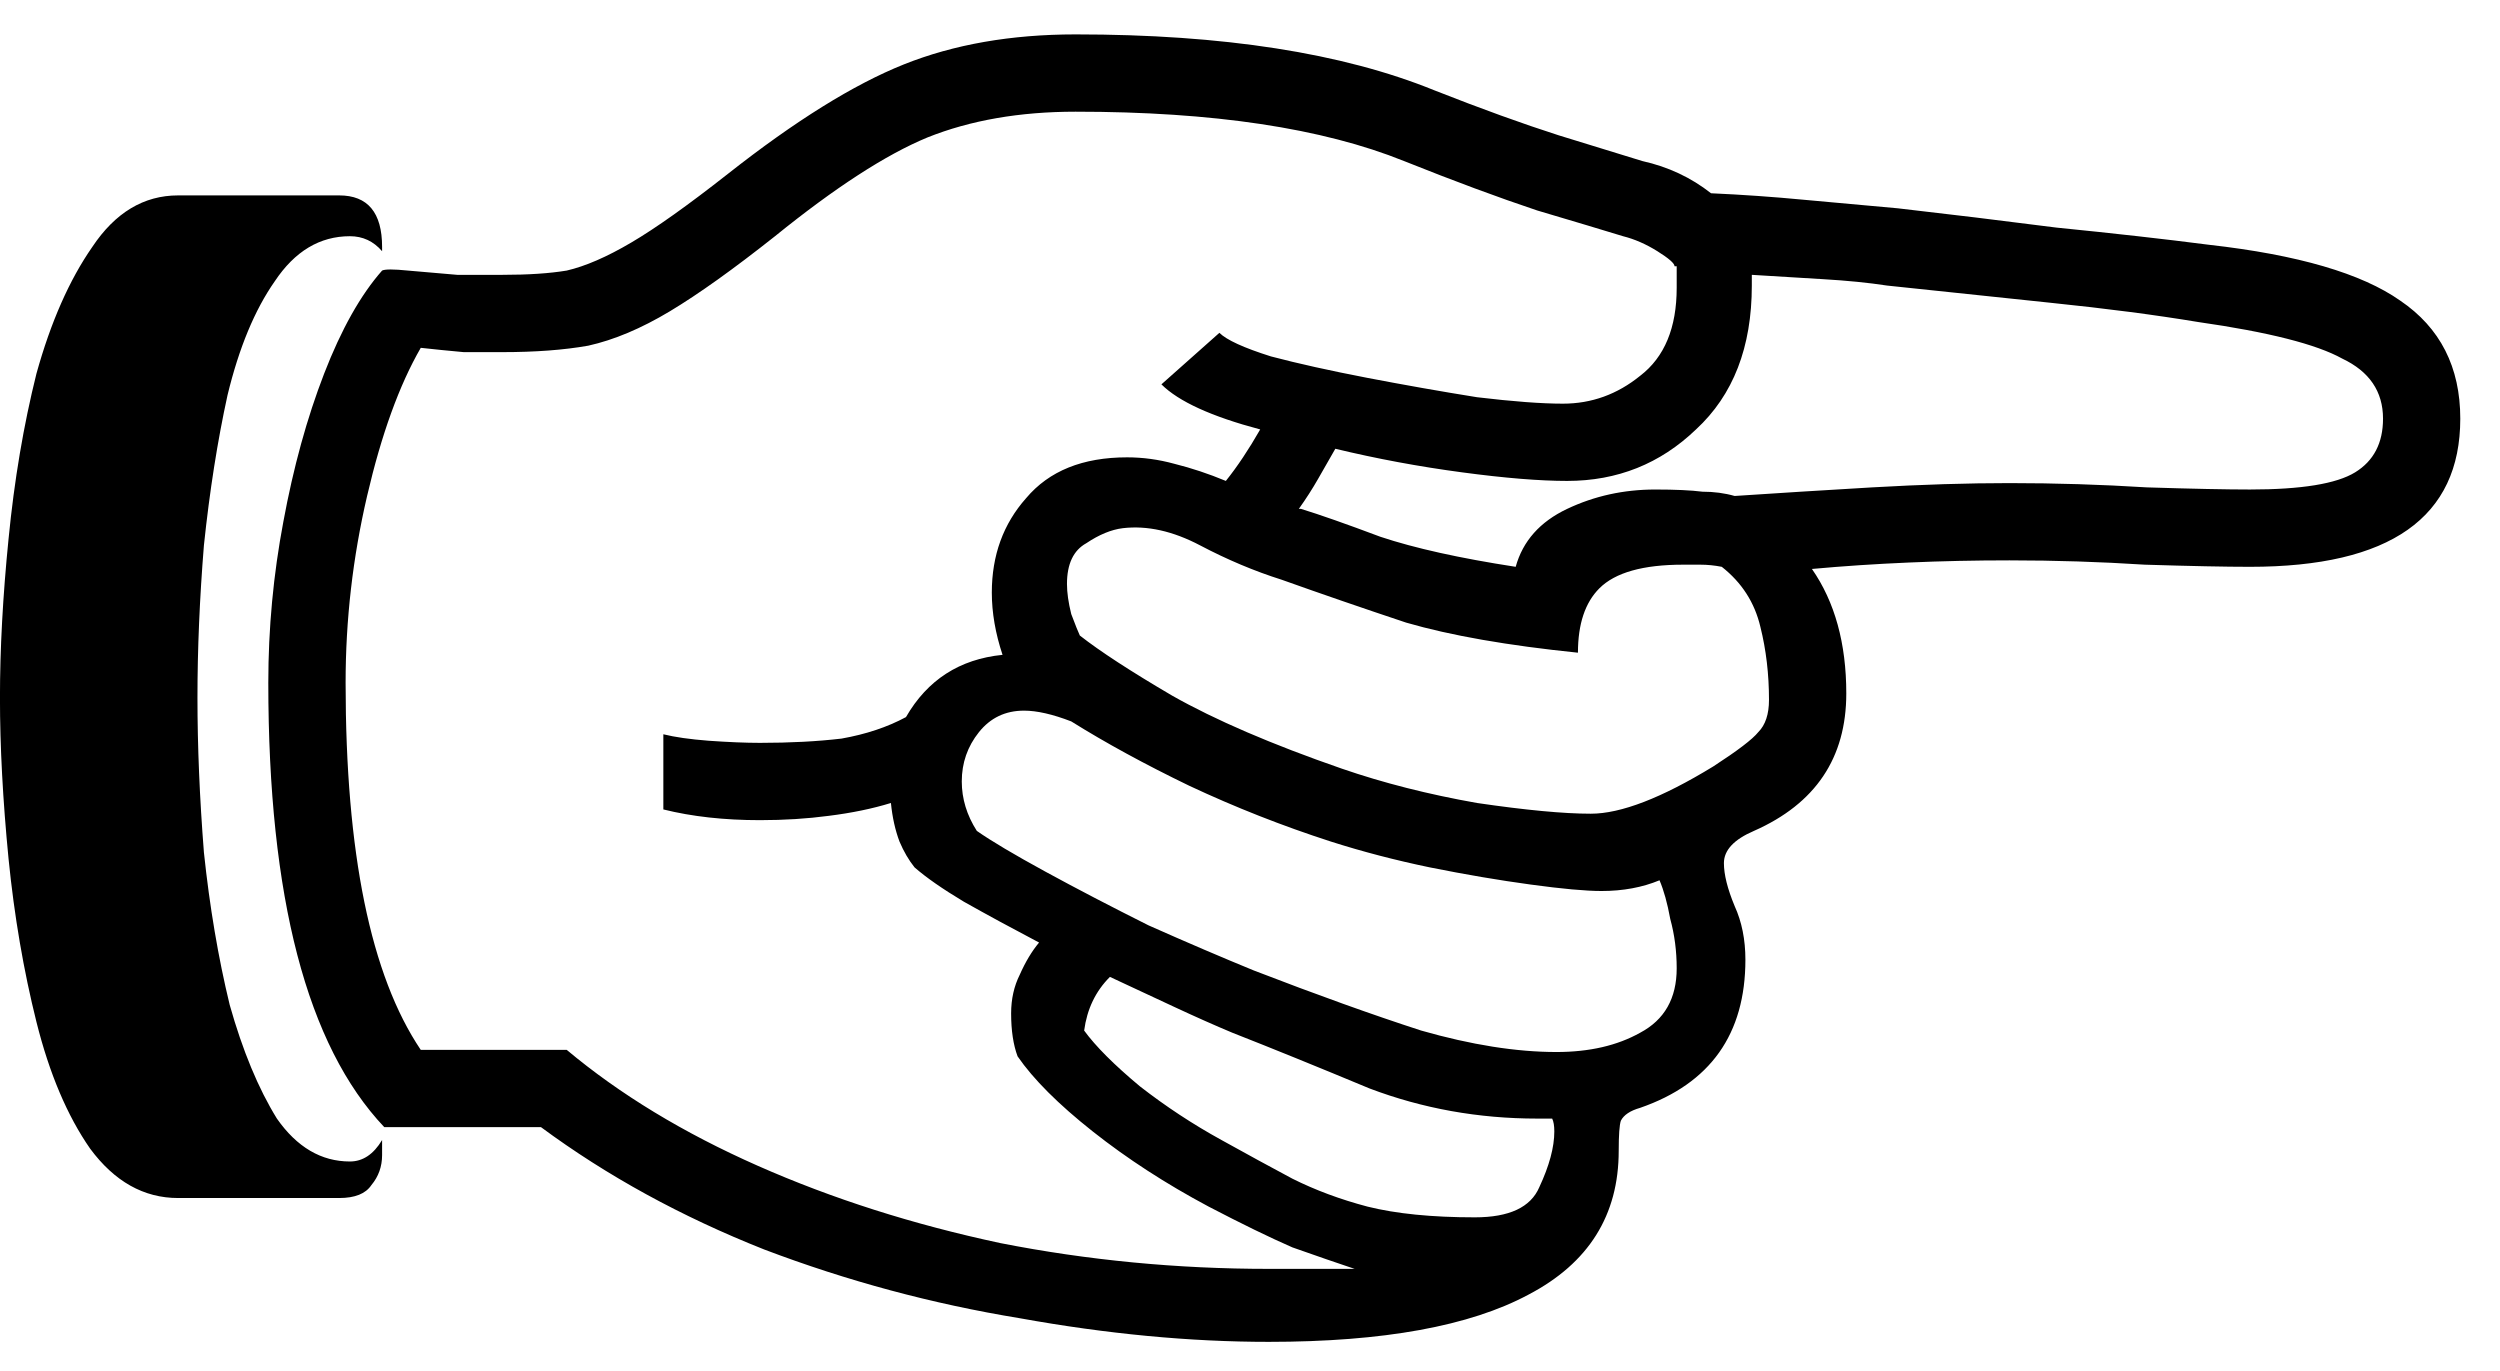 <?xml version="1.0" encoding="UTF-8"?> <svg xmlns="http://www.w3.org/2000/svg" width="62" height="34" viewBox="0 0 62 34" fill="none"> <path d="M31.466 33.278C29.513 33.278 27.455 33.083 25.29 32.692C23.124 32.337 21.012 31.769 18.954 30.988C16.895 30.172 15.049 29.16 13.416 27.953H9.53C7.613 25.93 6.654 22.257 6.654 16.932C6.654 15.584 6.779 14.252 7.027 12.939C7.276 11.59 7.613 10.366 8.039 9.265C8.465 8.165 8.944 7.313 9.476 6.71C9.547 6.674 9.76 6.674 10.115 6.71C10.506 6.745 10.914 6.781 11.34 6.816C11.801 6.816 12.174 6.816 12.458 6.816C13.097 6.816 13.629 6.781 14.055 6.71C14.517 6.603 15.049 6.372 15.652 6.017C16.256 5.663 17.055 5.095 18.049 4.314C19.717 3 21.172 2.095 22.414 1.598C23.657 1.101 25.076 0.853 26.674 0.853C30.33 0.853 33.294 1.314 35.565 2.237C36.737 2.699 37.766 3.071 38.653 3.355C39.576 3.639 40.269 3.852 40.73 3.994C41.369 4.136 41.937 4.402 42.434 4.793C43.215 4.828 43.978 4.882 44.723 4.953C45.504 5.024 46.285 5.095 47.066 5.166C48.308 5.308 49.621 5.467 51.006 5.645C52.426 5.787 53.686 5.929 54.786 6.071C56.987 6.319 58.566 6.781 59.525 7.455C60.519 8.129 61.015 9.106 61.015 10.383C61.015 12.833 59.276 14.057 55.798 14.057C55.194 14.057 54.325 14.039 53.189 14.004C52.088 13.933 50.97 13.897 49.834 13.897C48.983 13.897 48.148 13.915 47.332 13.951C46.516 13.986 45.717 14.039 44.936 14.11C45.504 14.927 45.788 15.956 45.788 17.198C45.788 18.796 45.025 19.932 43.498 20.606C43.002 20.819 42.753 21.085 42.753 21.405C42.753 21.689 42.842 22.044 43.019 22.47C43.197 22.86 43.286 23.304 43.286 23.801C43.286 25.646 42.416 26.871 40.677 27.474C40.428 27.545 40.269 27.652 40.197 27.794C40.162 27.9 40.144 28.149 40.144 28.539C40.144 30.137 39.399 31.326 37.908 32.106C36.453 32.887 34.305 33.278 31.466 33.278ZM31.466 31.468H33.595C33.169 31.326 32.655 31.148 32.051 30.935C31.483 30.687 30.791 30.349 29.975 29.924C28.91 29.356 27.952 28.734 27.1 28.06C26.248 27.386 25.627 26.765 25.236 26.197C25.13 25.913 25.076 25.558 25.076 25.132C25.076 24.777 25.148 24.457 25.29 24.173C25.431 23.854 25.591 23.588 25.769 23.375C25.094 23.02 24.473 22.683 23.905 22.363C23.373 22.044 22.965 21.76 22.681 21.511C22.539 21.334 22.414 21.121 22.308 20.872C22.201 20.588 22.13 20.269 22.095 19.914C21.634 20.056 21.119 20.162 20.551 20.233C20.018 20.304 19.451 20.34 18.847 20.34C17.96 20.34 17.161 20.251 16.451 20.074V18.21C16.735 18.281 17.108 18.334 17.569 18.37C18.066 18.405 18.492 18.423 18.847 18.423C19.593 18.423 20.267 18.388 20.87 18.317C21.474 18.21 22.006 18.033 22.468 17.784C23 16.861 23.799 16.347 24.863 16.24C24.686 15.708 24.597 15.193 24.597 14.696C24.597 13.773 24.881 12.992 25.449 12.353C26.017 11.679 26.851 11.342 27.952 11.342C28.342 11.342 28.733 11.395 29.123 11.502C29.549 11.608 29.975 11.75 30.401 11.927C30.543 11.75 30.685 11.555 30.827 11.342C30.969 11.129 31.111 10.898 31.253 10.65C30.046 10.33 29.23 9.957 28.803 9.532L30.241 8.254C30.419 8.431 30.845 8.626 31.519 8.839C32.193 9.017 32.992 9.194 33.915 9.372C34.838 9.549 35.743 9.709 36.63 9.851C37.518 9.957 38.227 10.011 38.76 10.011C39.47 10.011 40.109 9.78 40.677 9.319C41.28 8.857 41.582 8.129 41.582 7.136V6.603H41.529C41.529 6.532 41.387 6.408 41.103 6.23C40.819 6.053 40.535 5.929 40.251 5.858C39.789 5.716 39.079 5.503 38.121 5.219C37.163 4.899 36.062 4.491 34.82 3.994C32.797 3.178 30.081 2.77 26.674 2.77C25.29 2.77 24.065 2.983 23 3.409C21.971 3.835 20.711 4.651 19.22 5.858C18.19 6.674 17.321 7.295 16.611 7.721C15.901 8.147 15.227 8.431 14.588 8.573C13.984 8.68 13.274 8.733 12.458 8.733C12.21 8.733 11.89 8.733 11.5 8.733C11.109 8.697 10.754 8.662 10.435 8.626C9.902 9.549 9.459 10.774 9.104 12.3C8.749 13.826 8.571 15.37 8.571 16.932C8.571 21.156 9.192 24.191 10.435 26.037H14.055C15.369 27.137 16.948 28.096 18.794 28.912C20.64 29.728 22.645 30.367 24.81 30.829C26.976 31.255 29.194 31.468 31.466 31.468ZM4.418 29.711C3.566 29.711 2.839 29.302 2.235 28.486C1.667 27.67 1.224 26.622 0.904 25.345C0.585 24.067 0.354 22.718 0.212 21.298C0.07 19.843 -0.001 18.512 -0.001 17.305C-0.001 16.098 0.07 14.785 0.212 13.365C0.354 11.91 0.585 10.543 0.904 9.265C1.259 7.987 1.721 6.94 2.289 6.124C2.857 5.272 3.566 4.846 4.418 4.846H8.412C9.121 4.846 9.476 5.272 9.476 6.124V6.23C9.263 5.982 8.997 5.858 8.678 5.858C7.932 5.858 7.311 6.23 6.814 6.976C6.317 7.686 5.927 8.626 5.643 9.798C5.394 10.934 5.199 12.176 5.057 13.525C4.951 14.838 4.897 16.098 4.897 17.305C4.897 18.512 4.951 19.79 5.057 21.139C5.199 22.487 5.412 23.747 5.696 24.919C6.016 26.055 6.406 26.995 6.867 27.741C7.364 28.451 7.968 28.805 8.678 28.805C8.997 28.805 9.263 28.628 9.476 28.273V28.646C9.476 28.93 9.388 29.178 9.21 29.391C9.068 29.604 8.802 29.711 8.412 29.711H4.418ZM37.589 14.057C37.766 13.418 38.192 12.939 38.866 12.62C39.541 12.3 40.269 12.14 41.049 12.14C41.546 12.14 41.937 12.158 42.221 12.194C42.505 12.194 42.771 12.229 43.019 12.3C44.084 12.229 45.22 12.158 46.427 12.087C47.669 12.016 48.805 11.981 49.834 11.981C50.97 11.981 52.106 12.016 53.242 12.087C54.378 12.123 55.23 12.14 55.798 12.14C57.075 12.14 57.945 11.998 58.407 11.714C58.868 11.431 59.099 10.987 59.099 10.383C59.099 9.709 58.761 9.212 58.087 8.893C57.448 8.538 56.259 8.236 54.52 7.987C53.455 7.81 52.23 7.65 50.846 7.508C49.497 7.366 48.148 7.224 46.8 7.082C46.338 7.011 45.806 6.958 45.202 6.923C44.634 6.887 44.049 6.852 43.445 6.816V7.082C43.445 8.609 42.984 9.798 42.061 10.65C41.174 11.502 40.109 11.927 38.866 11.927C38.192 11.927 37.322 11.857 36.258 11.714C35.193 11.572 34.145 11.377 33.116 11.129C32.974 11.377 32.832 11.626 32.69 11.874C32.548 12.123 32.389 12.371 32.211 12.62H32.264C32.726 12.762 33.382 12.992 34.234 13.312C35.086 13.596 36.204 13.844 37.589 14.057ZM39.452 20.18C40.197 20.18 41.209 19.79 42.487 19.009C43.09 18.618 43.463 18.334 43.605 18.157C43.782 17.979 43.871 17.713 43.871 17.358C43.871 16.719 43.8 16.116 43.658 15.548C43.516 14.944 43.197 14.448 42.7 14.057C42.522 14.022 42.345 14.004 42.167 14.004C42.026 14.004 41.883 14.004 41.742 14.004C40.748 14.004 40.056 14.199 39.665 14.59C39.31 14.944 39.133 15.477 39.133 16.187C37.393 16.009 35.974 15.761 34.873 15.441C33.808 15.086 32.779 14.732 31.785 14.377C31.111 14.164 30.436 13.88 29.762 13.525C29.087 13.17 28.449 13.028 27.845 13.099C27.561 13.134 27.259 13.258 26.94 13.472C26.621 13.649 26.461 13.986 26.461 14.483C26.461 14.696 26.496 14.944 26.567 15.229C26.674 15.512 26.745 15.69 26.78 15.761C27.277 16.151 28.04 16.648 29.07 17.252C30.135 17.855 31.537 18.459 33.276 19.062C34.305 19.417 35.423 19.701 36.63 19.914C37.837 20.091 38.778 20.18 39.452 20.18ZM38.6 26.09C39.417 26.09 40.109 25.93 40.677 25.611C41.28 25.291 41.582 24.759 41.582 24.014C41.582 23.588 41.529 23.179 41.422 22.789C41.351 22.398 41.262 22.079 41.156 21.831C40.73 22.008 40.251 22.097 39.718 22.097C39.328 22.097 38.742 22.044 37.961 21.937C37.18 21.831 36.346 21.689 35.459 21.511C34.607 21.334 33.791 21.121 33.01 20.872C31.803 20.482 30.631 20.02 29.496 19.488C28.395 18.956 27.419 18.423 26.567 17.891C26.106 17.713 25.715 17.624 25.396 17.624C24.934 17.624 24.562 17.802 24.278 18.157C23.994 18.512 23.852 18.92 23.852 19.381C23.852 19.807 23.976 20.216 24.225 20.606C24.58 20.855 25.148 21.192 25.928 21.618C26.709 22.044 27.561 22.487 28.484 22.949C29.442 23.375 30.312 23.747 31.093 24.067C32.655 24.67 34.039 25.167 35.246 25.558C36.488 25.913 37.606 26.09 38.6 26.09ZM36.577 30.19C37.429 30.19 37.961 29.941 38.174 29.444C38.423 28.912 38.547 28.451 38.547 28.06C38.547 27.918 38.529 27.812 38.494 27.741H38.121C36.666 27.741 35.281 27.492 33.968 26.995C32.69 26.463 31.554 26.001 30.561 25.611C30.135 25.433 29.655 25.22 29.123 24.972C28.59 24.724 28.058 24.475 27.526 24.227C27.171 24.581 26.958 25.025 26.887 25.558C27.171 25.948 27.632 26.41 28.271 26.942C28.91 27.439 29.584 27.883 30.294 28.273C30.933 28.628 31.519 28.947 32.051 29.231C32.619 29.515 33.24 29.746 33.915 29.924C34.625 30.101 35.512 30.19 36.577 30.19Z" fill="black"></path> </svg> 